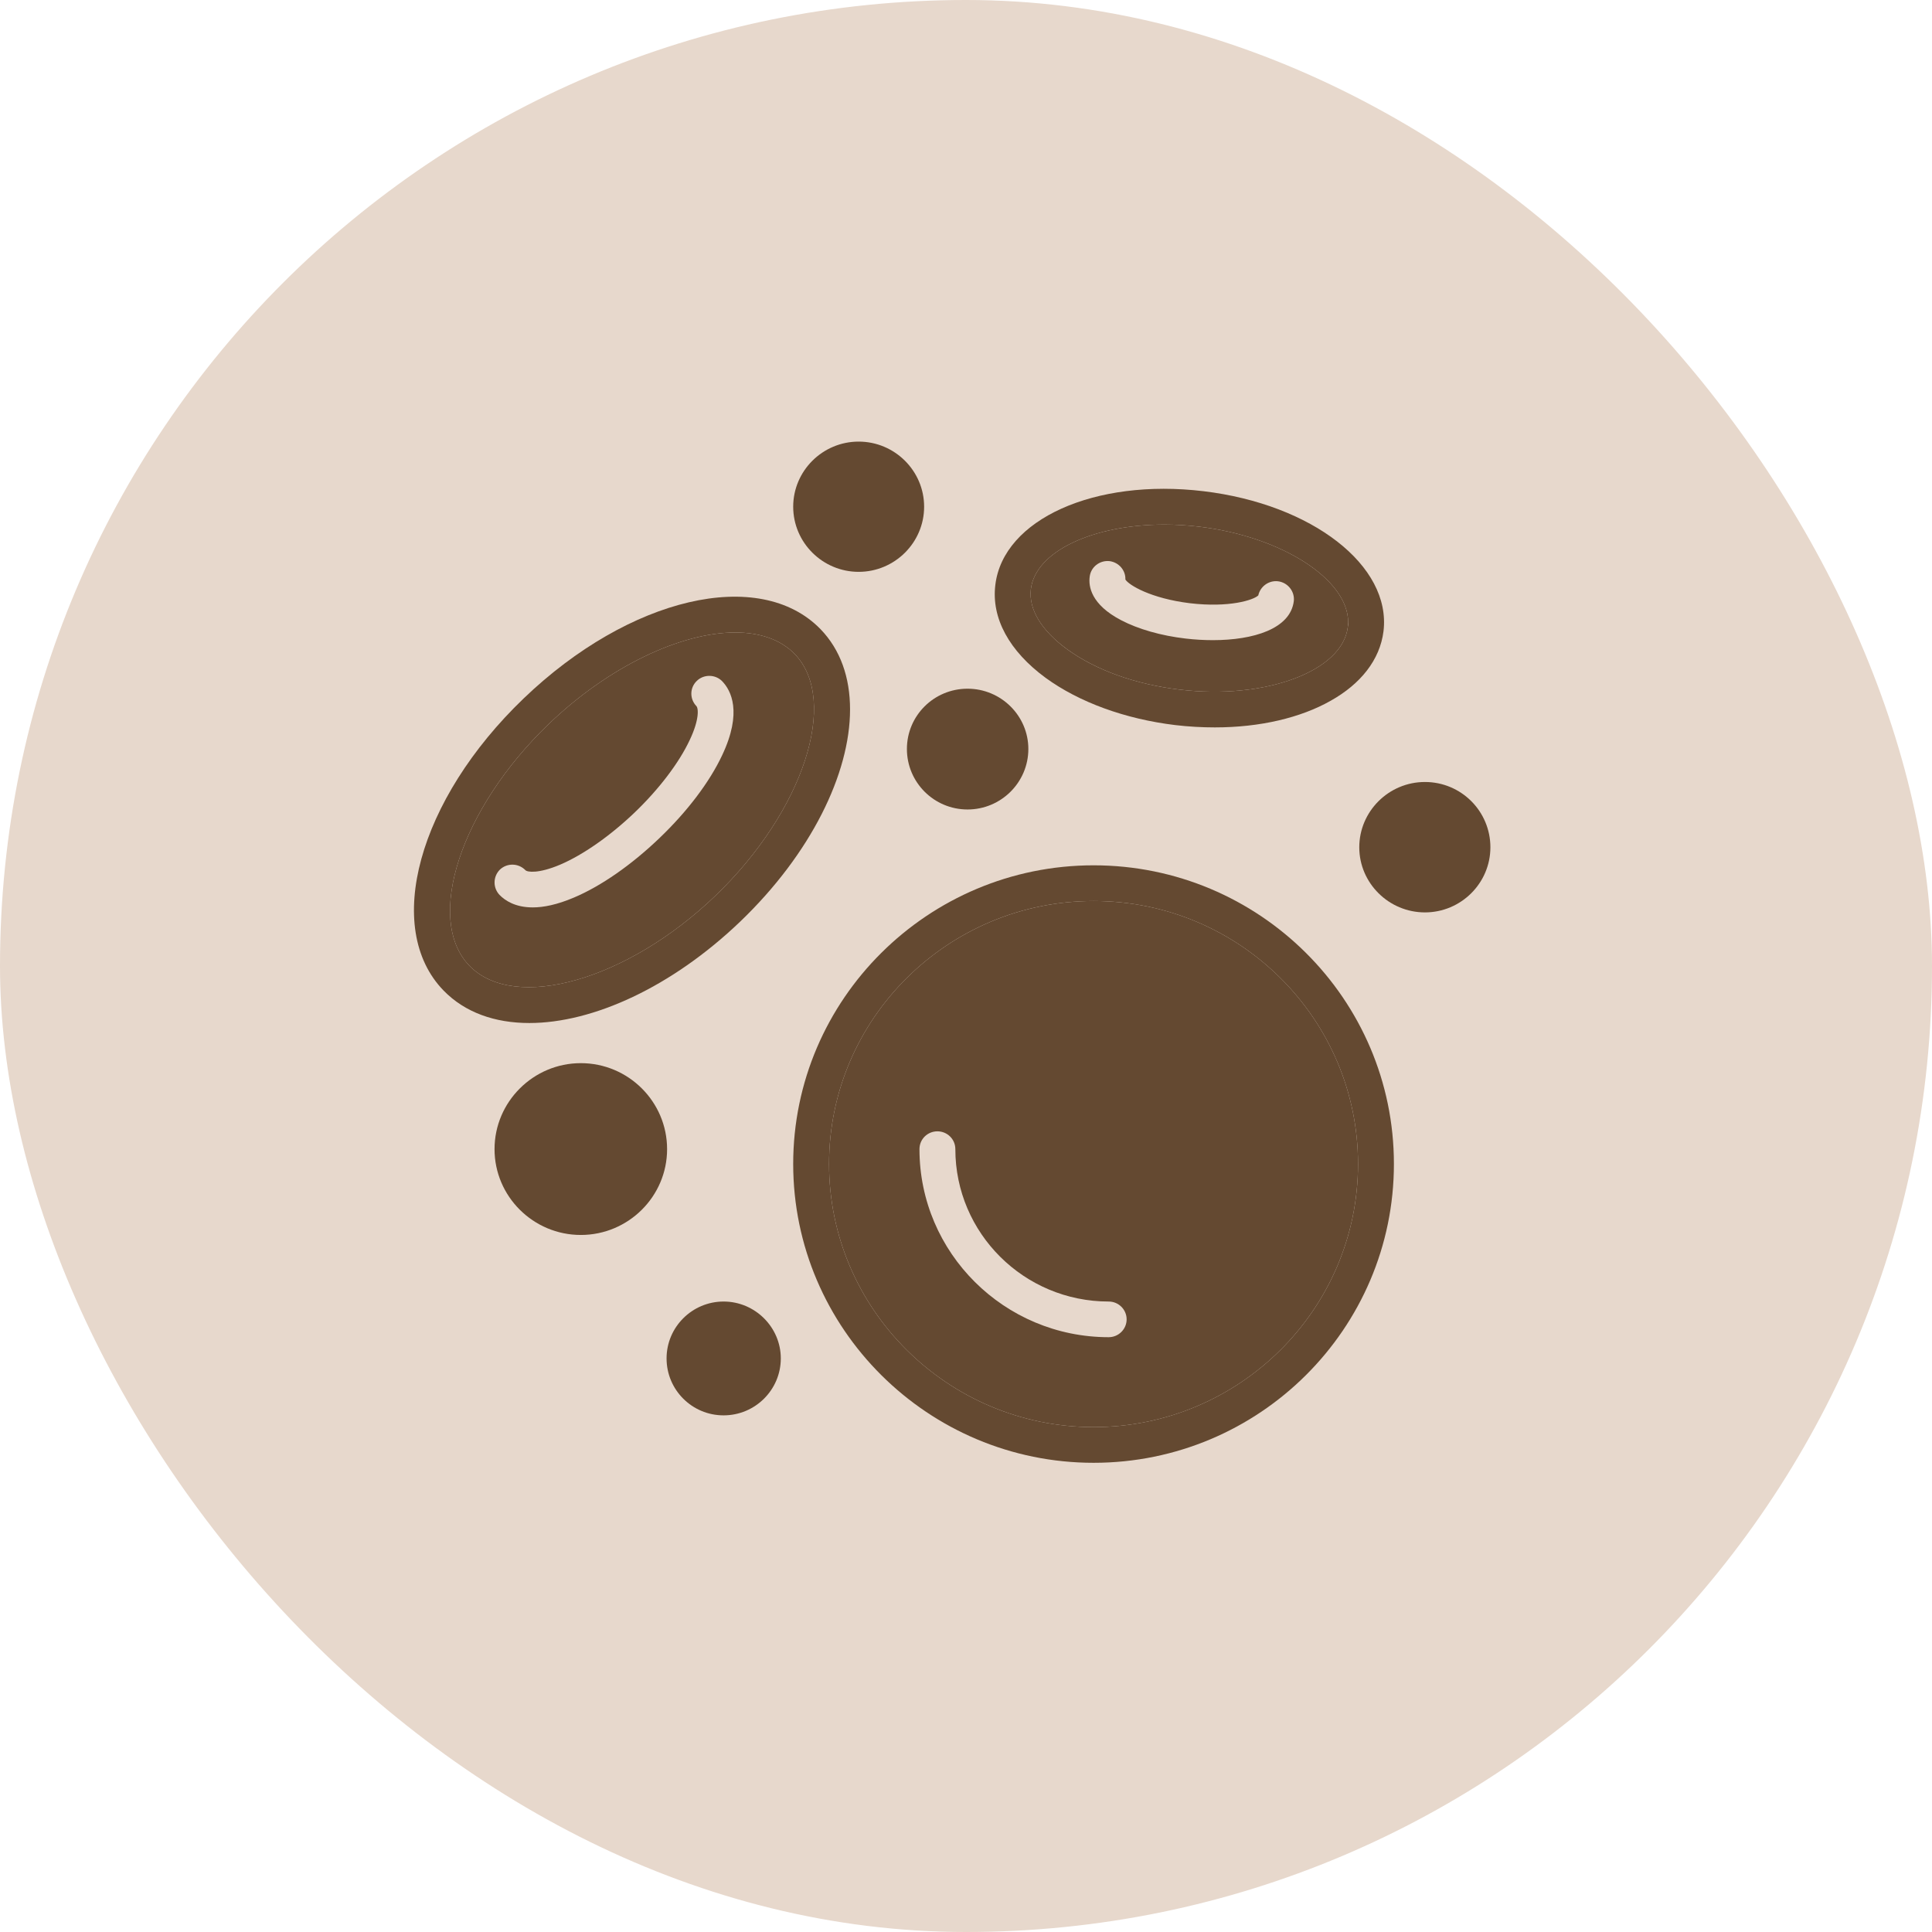 <svg xmlns="http://www.w3.org/2000/svg" fill="none" viewBox="0 0 70 70" height="70" width="70">
<rect fill="#E7D8CC" rx="35" height="70" width="70"></rect>
<g clip-path="url(#clip0_133_411)">
<path fill="#644931" d="M39.624 31.352C33.626 31.352 28.739 36.206 28.739 42.173C28.739 48.139 33.626 53 39.624 53C45.623 53 50.504 48.146 50.504 42.173C50.504 36.2 45.623 31.352 39.624 31.352ZM39.624 51.707C34.341 51.707 30.038 47.428 30.038 42.173C30.038 36.918 34.341 32.645 39.624 32.645C44.908 32.645 49.204 36.918 49.204 42.173C49.204 47.428 44.908 51.707 39.624 51.707Z"></path>
<path fill="#644931" d="M39.624 32.645C34.341 32.645 30.038 36.917 30.038 42.173C30.038 47.428 34.341 51.707 39.624 51.707C44.908 51.707 49.204 47.428 49.204 42.173C49.204 36.917 44.908 32.645 39.624 32.645ZM40.17 48.449C36.388 48.449 33.314 45.392 33.314 41.636C33.314 41.274 33.606 40.99 33.964 40.99C34.321 40.99 34.614 41.274 34.614 41.636C34.614 44.681 37.103 47.157 40.17 47.157C40.528 47.157 40.82 47.447 40.82 47.803C40.82 48.158 40.528 48.449 40.17 48.449Z"></path>
<path fill="#644931" d="M43.602 17.797C39.663 17.325 36.349 18.818 36.063 21.191C35.913 22.393 36.563 23.589 37.883 24.558C39.098 25.444 40.768 26.052 42.581 26.271C43.069 26.329 43.55 26.355 44.018 26.355C45.655 26.355 47.124 26.006 48.209 25.392C49.295 24.785 49.997 23.912 50.127 22.871C50.413 20.499 47.547 18.269 43.602 17.797ZM48.833 22.723C48.638 24.319 45.85 25.36 42.737 24.985C41.139 24.797 39.689 24.274 38.656 23.518C37.727 22.839 37.265 22.07 37.35 21.346C37.519 19.969 39.618 19.006 42.191 19.006C42.601 19.006 43.023 19.032 43.452 19.083C46.442 19.439 48.846 20.997 48.846 22.541C48.846 22.606 48.846 22.664 48.833 22.723Z"></path>
<path fill="#644931" d="M43.452 19.083C43.023 19.032 42.601 19.006 42.191 19.006C39.618 19.006 37.519 19.969 37.35 21.346C37.265 22.07 37.727 22.839 38.656 23.517C39.689 24.274 41.139 24.797 42.737 24.985C45.85 25.36 48.638 24.319 48.833 22.722C48.833 22.664 48.846 22.606 48.846 22.541C48.846 20.997 46.442 19.439 43.452 19.083ZM43.946 23.194C43.621 23.194 43.29 23.175 42.958 23.136C42.068 23.033 41.236 22.794 40.619 22.47C39.527 21.901 39.436 21.242 39.481 20.9C39.52 20.544 39.845 20.292 40.203 20.331C40.541 20.376 40.788 20.667 40.775 20.997C40.898 21.197 41.691 21.682 43.114 21.856C44.538 22.024 45.422 21.74 45.59 21.572C45.662 21.249 45.967 21.022 46.305 21.061C46.663 21.106 46.916 21.43 46.877 21.779C46.754 22.787 45.408 23.194 43.946 23.194Z"></path>
<path fill="#644931" d="M29.727 22.794C27.523 20.531 22.805 21.63 18.977 25.302C15.149 28.973 13.876 33.627 16.072 35.89C16.846 36.685 17.931 37.066 19.179 37.066C21.479 37.066 24.339 35.767 26.822 33.388C29.382 30.932 30.799 28.029 30.799 25.703C30.799 24.552 30.454 23.544 29.727 22.794ZM25.918 32.457C22.727 35.521 18.646 36.678 17.008 34.991C15.377 33.304 16.69 29.297 19.881 26.233C22.077 24.125 24.69 22.916 26.64 22.916C27.53 22.916 28.277 23.169 28.791 23.692C30.422 25.379 29.109 29.393 25.918 32.457Z"></path>
<path fill="#644931" d="M28.791 23.692C28.277 23.169 27.53 22.916 26.64 22.916C24.69 22.916 22.077 24.125 19.881 26.233C16.69 29.297 15.377 33.304 17.008 34.991C18.646 36.678 22.727 35.521 25.918 32.457C29.109 29.393 30.422 25.379 28.791 23.692ZM26.165 27.364C25.71 28.333 24.904 29.4 23.89 30.369C22.883 31.333 21.785 32.102 20.791 32.522C20.18 32.781 19.692 32.877 19.302 32.877C18.665 32.877 18.295 32.625 18.1 32.425C17.853 32.166 17.86 31.759 18.113 31.507C18.373 31.262 18.782 31.268 19.036 31.527C19.107 31.604 19.517 31.656 20.284 31.333C21.122 30.977 22.11 30.285 22.994 29.439C23.878 28.592 24.605 27.635 24.989 26.814C25.346 26.064 25.307 25.657 25.229 25.58C24.982 25.321 24.989 24.914 25.249 24.668C25.502 24.423 25.918 24.429 26.165 24.681C26.484 25.011 26.906 25.799 26.165 27.364Z"></path>
<path fill="#644931" d="M54 30.699C54 31.998 52.934 33.058 51.628 33.058C50.322 33.058 49.249 31.998 49.249 30.699C49.249 29.4 50.315 28.333 51.628 28.333C52.941 28.333 54 29.393 54 30.699Z"></path>
<path fill="#644931" d="M24.17 41.636C24.17 43.349 22.766 44.745 21.044 44.745C19.322 44.745 17.918 43.349 17.918 41.636C17.918 39.923 19.322 38.52 21.044 38.52C22.766 38.52 24.17 39.917 24.17 41.636Z"></path>
<path fill="#644931" d="M28.29 49.218C28.29 50.356 27.361 51.281 26.217 51.281C25.073 51.281 24.151 50.356 24.151 49.218C24.151 48.081 25.08 47.157 26.217 47.157C27.355 47.157 28.29 48.087 28.29 49.218Z"></path>
<path fill="#644931" d="M37.259 27.137C37.259 28.346 36.271 29.329 35.056 29.329C33.84 29.329 32.859 28.346 32.859 27.137C32.859 25.929 33.84 24.953 35.056 24.953C36.271 24.953 37.259 25.935 37.259 27.137Z"></path>
<path fill="#644931" d="M33.483 18.359C33.483 19.659 32.417 20.719 31.111 20.719C29.805 20.719 28.739 19.659 28.739 18.359C28.739 17.06 29.805 16 31.111 16C32.417 16 33.483 17.06 33.483 18.359Z"></path>
</g>
<defs>
<clipPath id="clip0_133_411">
<rect transform="translate(15 16)" fill="white" height="37" width="39"></rect>
</clipPath>
</defs>
</svg>
